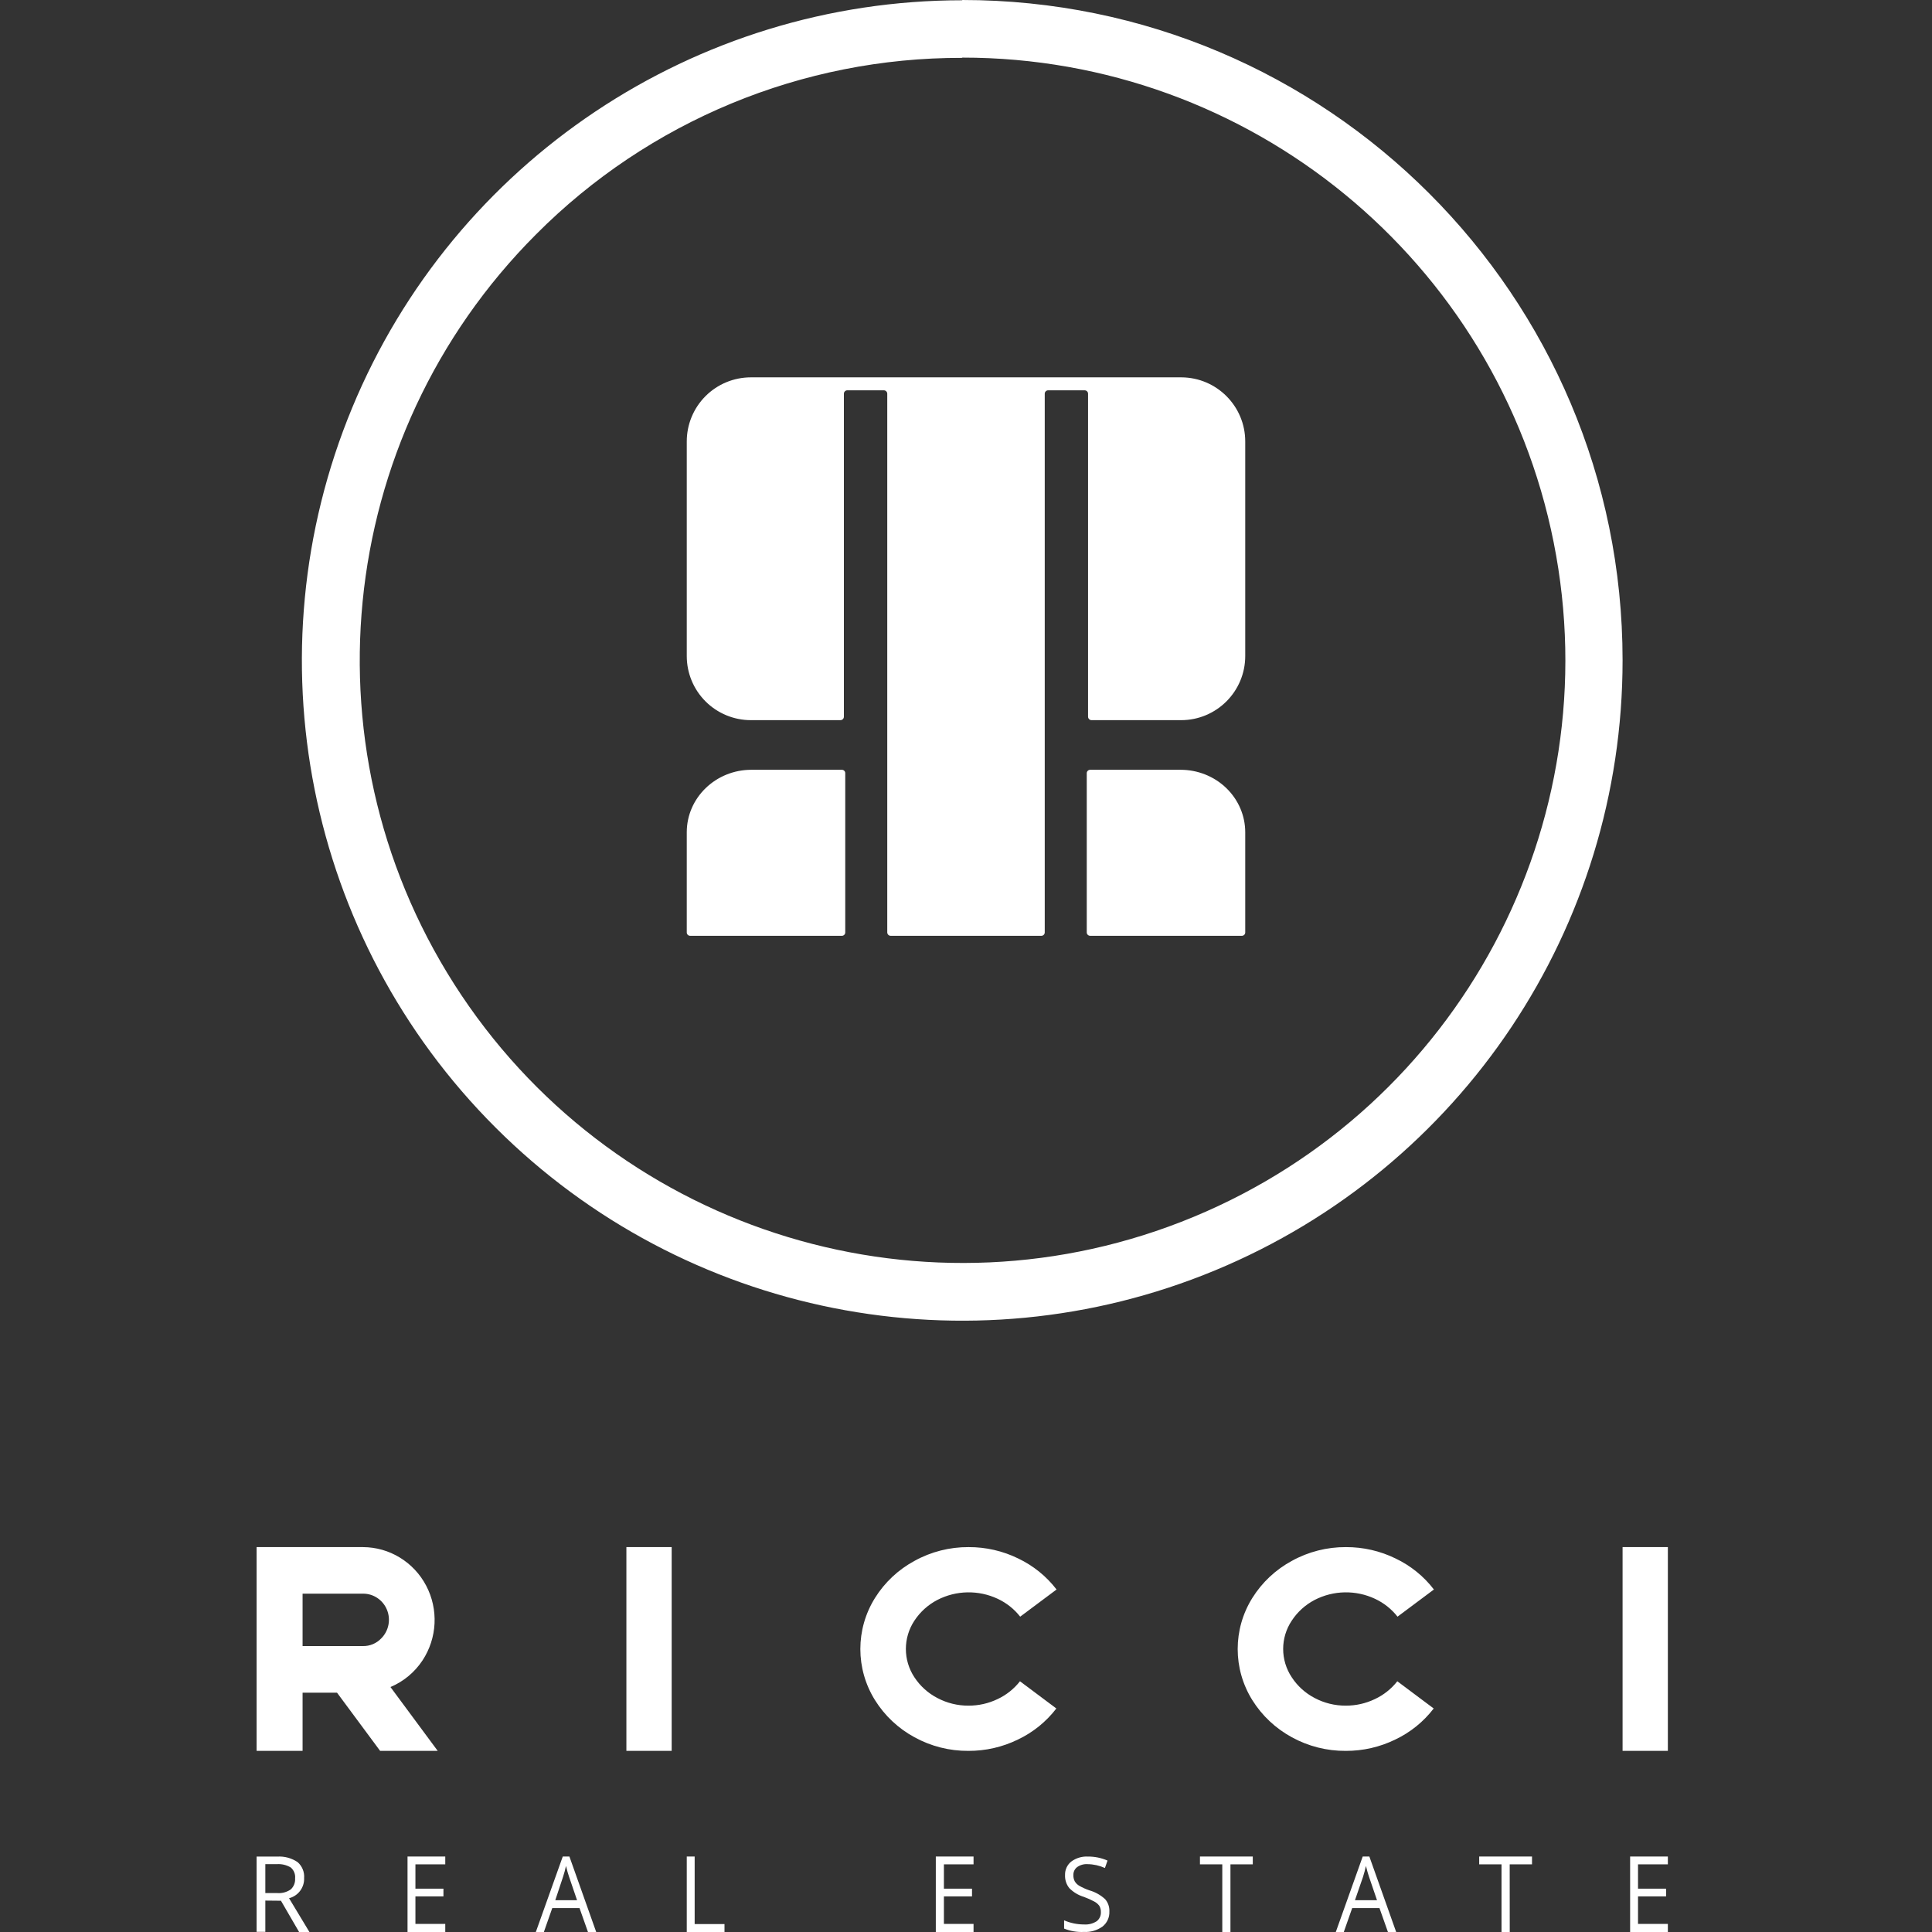 <?xml version="1.0" encoding="UTF-8"?>
<svg width="256px" height="256px" viewBox="0 0 256 256" version="1.1" xmlns="http://www.w3.org/2000/svg" xmlns:xlink="http://www.w3.org/1999/xlink">
    <rect x="0" y="0" width="256" height="256" fill="#333333" stroke="none"/>
    <title>Logo/full_grey</title>
    <defs>
        <linearGradient x1="12.604%" y1="8.379%" x2="92.073%" y2="101.975%" id="linearGradient-1">
            <stop stop-color="#FAFAFA" offset="0%"></stop>
            <stop stop-color="#C7C7C6" offset="100%"></stop>
        </linearGradient>
    </defs>
    <g id="Logo/full_grey" stroke="none" stroke-width="1" fill="none" fill-rule="evenodd">
        <g id="rre-logo-green-white" transform="translate(34, 0)" fill="white" fill-rule="nonzero">
            <path d="M93.501,0 C141.825,0 181,39.167 181,87.481 C181.014,122.867 159.705,154.777 127.01,168.328 C94.315,181.88 56.674,174.404 31.643,149.387 C6.611,124.37 -0.881,86.74 12.66,54.046 C26.201,21.353 58.108,0.035 93.501,0.035 L93.501,0.035 Z M93.501,7.633 L93.501,7.668 C72.311,7.611 51.977,16.031 37.033,31.053 C10.104,58.005 5.968,100.224 27.154,131.889 C48.341,163.554 88.949,175.846 124.145,161.249 C159.341,146.652 179.323,109.23 171.87,71.869 C164.417,34.509 131.605,7.614 93.501,7.633 L93.501,7.633 Z M122.436,102 C124.707,102 126.886,102.872 128.492,104.425 C130.098,105.978 131,108.084 131,110.28 L131,110.28 L131,123.559 C131,123.677 130.951,123.79 130.864,123.873 C130.777,123.956 130.659,124.002 130.537,124 L130.537,124 L110.463,124 C110.21,124 110.004,123.804 110,123.559 L110,123.559 L110,102.441 C110.004,102.196 110.21,102 110.463,102 L110.463,102 Z M122.534,50 C127.215,50.019 131,53.818 131,58.498 L131,58.498 L131,86.927 C131,91.618 127.198,95.421 122.506,95.425 L122.506,95.425 L110.632,95.425 C110.38,95.421 110.177,95.218 110.173,94.966 L110.173,94.966 L110.173,52.177 C110.175,52.056 110.128,51.939 110.043,51.853 C109.958,51.766 109.842,51.718 109.721,51.718 L109.721,51.718 L104.893,51.718 C104.771,51.716 104.653,51.764 104.567,51.85 C104.48,51.937 104.432,52.054 104.434,52.177 L104.434,52.177 L104.434,123.548 C104.434,123.798 104.232,124 103.982,124 L103.982,124 L84.025,124 C83.774,124 83.57,123.799 83.566,123.548 L83.566,123.548 L83.566,52.177 C83.568,52.056 83.521,51.939 83.436,51.853 C83.351,51.766 83.235,51.718 83.114,51.718 L83.114,51.718 L78.279,51.718 C78.157,51.716 78.039,51.764 77.952,51.85 C77.866,51.937 77.818,52.054 77.82,52.177 L77.82,52.177 L77.82,94.966 C77.82,95.217 77.619,95.421 77.368,95.425 L77.368,95.425 L65.494,95.425 C63.24,95.425 61.078,94.53 59.485,92.936 C57.892,91.342 56.998,89.18 57,86.927 L57,86.927 L57,58.498 C56.998,56.245 57.892,54.083 59.485,52.489 C61.078,50.896 63.24,50 65.494,50 L65.494,50 Z M77.544,102 C77.796,102 78,102.197 78,102.441 L78,102.441 L78,123.559 C78,123.803 77.796,124 77.544,124 L77.544,124 L57.456,124 C57.204,124 57,123.803 57,123.559 L57,123.559 L57,110.281 C57,105.707 60.836,102 65.567,102 L65.567,102 Z M0,205 L14.087,205 C17.598,205.008 20.82,206.972 22.471,210.112 C24.122,213.252 23.934,217.058 21.983,220.016 C20.943,221.59 19.466,222.816 17.739,223.54 L24,232 L16.369,232 L10.657,224.288 L6.094,224.288 L6.094,232 L0,232 L0,205 Z M14.087,218.112 C15.004,218.132 15.887,217.761 16.522,217.09 C17.51,216.099 17.807,214.599 17.272,213.298 C16.737,211.997 15.478,211.155 14.087,211.168 L6.094,211.168 L6.094,218.112 L14.087,218.112 Z M49,205 L55,205 L55,232 L49,232 L49,205 Z M87.177,230.196 C85.034,229.035 83.231,227.341 81.942,225.279 C79.353,221.132 79.353,215.881 81.942,211.735 C83.229,209.673 85.033,207.98 87.177,206.825 C89.371,205.611 91.843,204.983 94.353,205 C96.626,204.991 98.87,205.505 100.91,206.502 C102.909,207.454 104.654,208.864 106,210.617 L101.179,214.217 C100.388,213.206 99.369,212.395 98.203,211.851 C95.658,210.657 92.699,210.713 90.2,212.002 C88.97,212.644 87.924,213.588 87.163,214.745 C85.656,217.021 85.656,219.972 87.163,222.248 C87.921,223.407 88.968,224.352 90.2,224.991 C91.471,225.667 92.892,226.016 94.333,226.006 C95.663,226.012 96.977,225.716 98.176,225.142 C99.341,224.598 100.361,223.787 101.151,222.776 L105.972,226.383 C104.627,228.136 102.882,229.547 100.883,230.498 C98.842,231.495 96.598,232.009 94.326,232 C91.827,232.019 89.365,231.398 87.177,230.196 Z M137.177,230.196 C135.035,229.034 133.232,227.34 131.942,225.279 C129.353,221.132 129.353,215.881 131.942,211.735 C133.231,209.674 135.034,207.982 137.177,206.825 C139.371,205.611 141.843,204.983 144.353,205 C146.626,204.991 148.87,205.505 150.91,206.502 C152.911,207.452 154.655,208.863 156,210.617 L151.179,214.217 C150.386,213.206 149.364,212.395 148.197,211.851 C145.651,210.657 142.692,210.713 140.193,212.002 C138.965,212.644 137.921,213.588 137.163,214.745 C135.647,217.018 135.647,219.975 137.163,222.248 C137.919,223.407 138.963,224.352 140.193,224.991 C141.464,225.667 142.885,226.015 144.326,226.006 C145.656,226.012 146.97,225.716 148.169,225.142 C149.336,224.598 150.358,223.787 151.151,222.776 L155.972,226.383 C154.628,228.138 152.884,229.548 150.883,230.498 C148.842,231.495 146.598,232.009 144.326,232 C141.827,232.019 139.365,231.398 137.177,230.196 L137.177,230.196 Z M181,205 L187,205 L187,232 L181,232 L181,205 Z M1.158,251.837 L1.158,255.978 L0,255.978 L0,246.009 L2.729,246.009 C3.684,245.946 4.633,246.202 5.429,246.736 C6.036,247.263 6.358,248.047 6.298,248.85 C6.346,250.104 5.512,251.219 4.3,251.524 L7,256 L5.632,256 L3.229,251.858 L1.158,251.837 Z M1.158,250.841 L2.736,250.841 C3.373,250.892 4.007,250.72 4.532,250.354 C4.931,249.981 5.141,249.447 5.103,248.901 C5.161,248.351 4.944,247.807 4.524,247.448 C3.962,247.113 3.309,246.96 2.657,247.012 L1.158,247.012 L1.158,250.841 Z M25,256 L20,256 L20,246 L25,246 L25,247.035 L21.046,247.035 L21.046,250.257 L24.758,250.257 L24.758,251.284 L21.046,251.284 L21.046,254.929 L25,254.929 L25,256 Z M43.909,256 L42.791,252.834 L39.176,252.834 L38.065,256 L37,256 L40.569,246 L41.45,246 L45,256 L43.909,256 Z M42.463,251.788 L41.411,248.702 C41.279,248.309 41.135,247.837 40.997,247.249 C40.891,247.741 40.759,248.226 40.602,248.702 L39.577,251.788 L42.463,251.788 Z M57,256 L57,246 L58.046,246 L58.046,254.95 L62,254.95 L62,256 L57,256 Z M95,256 L90,256 L90,246 L95,246 L95,247.035 L91.073,247.035 L91.073,250.257 L94.797,250.257 L94.797,251.284 L91.073,251.284 L91.073,254.929 L95,254.929 L95,256 Z M112.997,253.28 C113.032,254.061 112.69,254.81 112.081,255.284 C111.357,255.794 110.488,256.044 109.61,255.993 C108.719,256.036 107.829,255.884 107,255.547 L107,254.456 C107.837,254.815 108.736,255.001 109.645,255.001 C110.23,255.043 110.813,254.894 111.311,254.576 C111.681,254.297 111.891,253.848 111.873,253.379 C111.885,253.089 111.817,252.802 111.678,252.55 C111.496,252.299 111.258,252.095 110.984,251.955 C110.537,251.715 110.073,251.509 109.596,251.339 C108.879,251.122 108.225,250.728 107.694,250.191 C107.299,249.705 107.096,249.086 107.125,248.455 C107.102,247.757 107.41,247.091 107.951,246.663 C108.588,246.197 109.361,245.965 110.144,246.004 C111.041,245.995 111.93,246.176 112.754,246.536 L112.407,247.52 C111.685,247.194 110.906,247.02 110.117,247.01 C109.624,246.975 109.134,247.113 108.728,247.4 C108.398,247.649 108.21,248.05 108.229,248.47 C108.218,248.758 108.283,249.044 108.416,249.298 C108.568,249.543 108.778,249.746 109.027,249.886 C109.45,250.127 109.893,250.326 110.353,250.481 C111.126,250.702 111.839,251.102 112.435,251.65 C112.824,252.097 113.026,252.682 112.997,253.28 L112.997,253.28 Z M129.041,256 L127.959,256 L127.959,247.035 L125,247.035 L125,246 L132,246 L132,247.035 L129.041,247.035 L129.041,256 Z M149.908,256 L148.789,252.834 L145.171,252.834 L144.059,256 L143,256 L146.566,246 L147.447,246 L151,256 L149.908,256 Z M148.461,251.788 L147.408,248.702 C147.276,248.309 147.138,247.837 146.993,247.249 C146.887,247.74 146.757,248.225 146.605,248.702 L145.539,251.788 L148.461,251.788 Z M166.049,256 L164.958,256 L164.958,247.035 L162,247.035 L162,246 L169,246 L169,247.035 L166.042,247.035 L166.049,256 Z M187,256 L182,256 L182,246 L187,246 L187,247.035 L183.046,247.035 L183.046,250.257 L186.765,250.257 L186.765,251.284 L183.046,251.284 L183.046,254.929 L187,254.929 L187,256 Z" id="Combined-Shape"></path>
        </g>
    </g>
</svg>